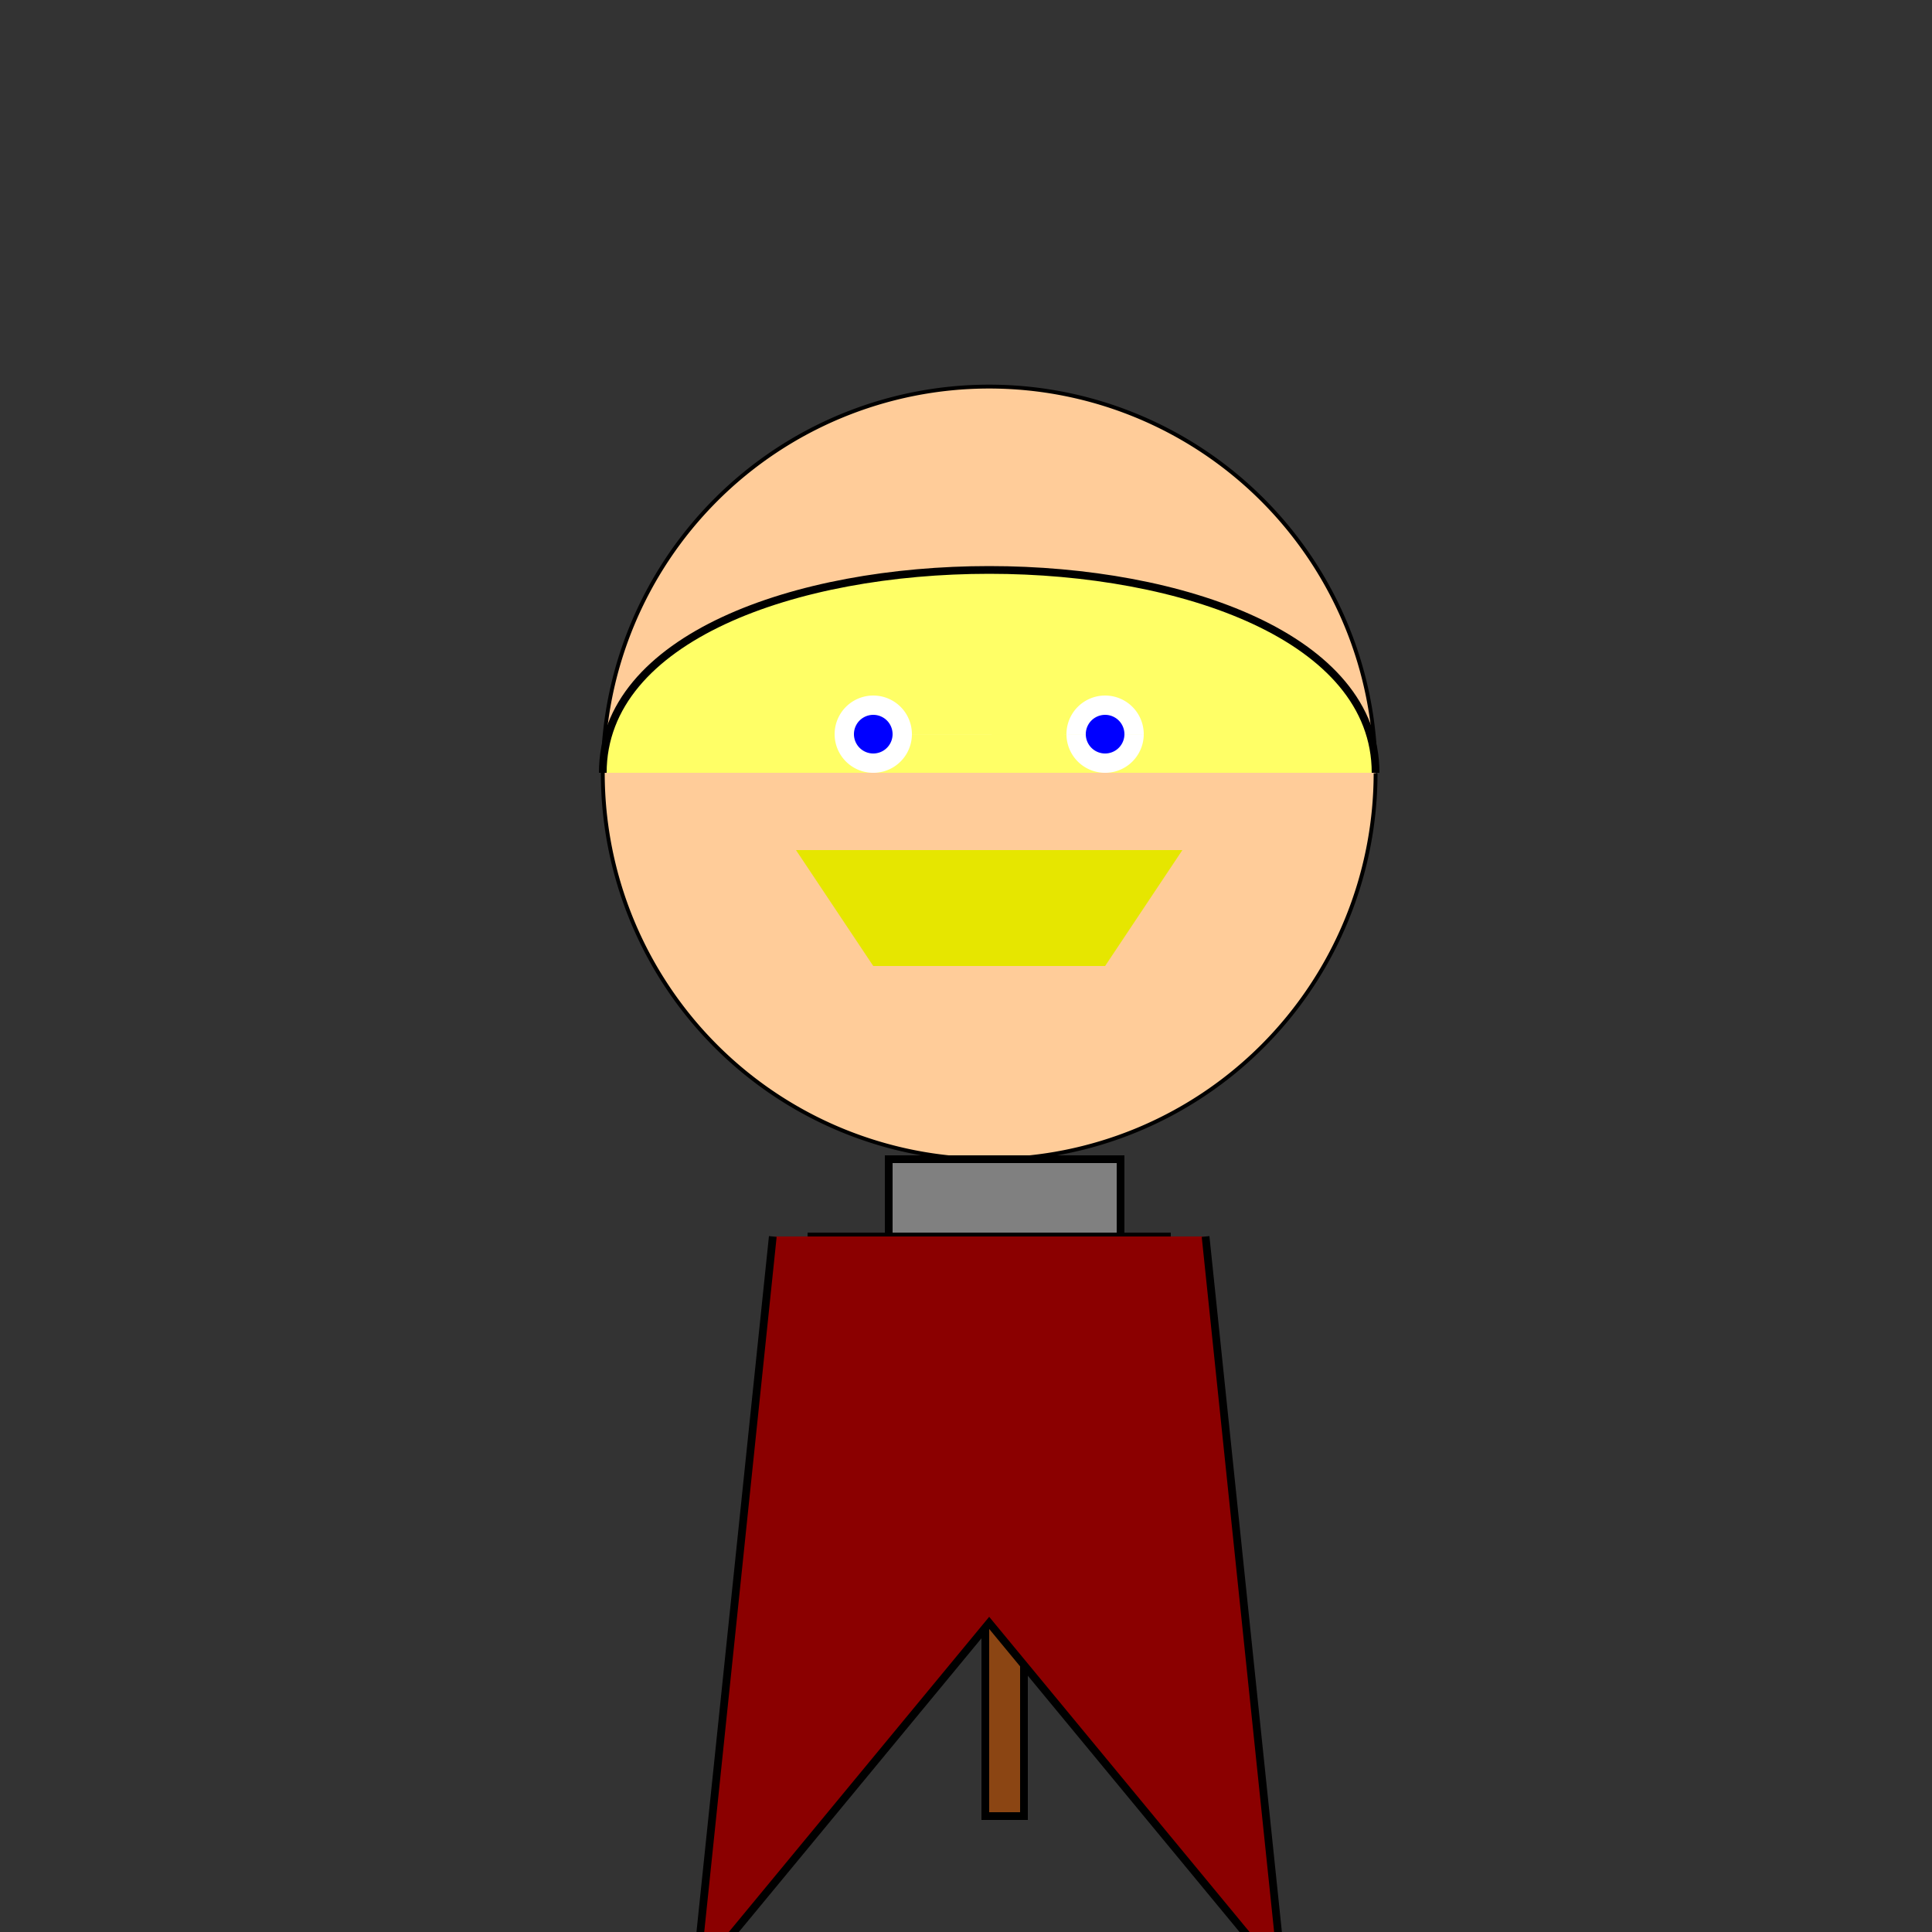<!--

Generated by DrawGPT.
Free, open source, AI generated images in SVG, PNG, and HTML Canvas format.
https://drawgpt.ai

Created: 2024-01-22T01:47:40.062Z
Link: https://drawgpt.ai/prompt/156279/

-->
<svg xmlns="http://www.w3.org/2000/svg" xmlns:xlink="http://www.w3.org/1999/xlink" width="500" height="500"><rect width="100%" height="100%" fill="#333333" stroke="none"/><defs/><g><path fill="#ffcc99" stroke="#000000" paint-order="fill stroke markers" d=" M 356 200 A 100 100 0 1 0 356 200.1" stroke-miterlimit="10" stroke-dasharray=""/><path fill="#ffff66" stroke="#000000" paint-order="fill stroke markers" d=" M 156 200 C 156 130 356 130 356 200" stroke-miterlimit="10" stroke-width="2" stroke-dasharray=""/><path fill="white" stroke="none" paint-order="stroke fill markers" d=" M 236 190 A 10 10 0 1 0 236 190.01 L 296 190 A 10 10 0 1 0 296 190.01"/><path fill="blue" stroke="none" paint-order="stroke fill markers" d=" M 231 190 A 5 5 0 1 0 231 190.005 L 291 190 A 5 5 0 1 0 291 190.005"/><path fill="gray" stroke="#000000" paint-order="fill stroke markers" d=" M 230 300 L 290 300 L 290 420 L 230 420 L 230 300 Z" stroke-miterlimit="10" stroke-width="2" stroke-dasharray=""/><path fill="saddlebrown" stroke="#000000" paint-order="fill stroke markers" d=" M 255 420 L 265 420 L 265 470 L 255 470 L 255 420 Z" stroke-miterlimit="10" stroke-width="2" stroke-dasharray=""/><path fill="#e6e600" stroke="none" paint-order="stroke fill markers" d=" M 206 220 L 226 250 L 286 250 L 306 220"/><path fill="red" stroke="none" paint-order="stroke fill markers" d=" M 200 320 L 256 420 L 312 320 Z"/><path fill="silver" stroke="#000000" paint-order="fill stroke markers" d=" M 210 320 L 302 320 L 302 380 L 210 380 L 210 320 Z" stroke-miterlimit="10" stroke-width="2" stroke-dasharray=""/><path fill="darkred" stroke="#000000" paint-order="fill stroke markers" d=" M 200 320 L 180 512 L 256 420 L 332 512 L 312 320" stroke-miterlimit="10" stroke-width="2" stroke-dasharray=""/></g></svg>